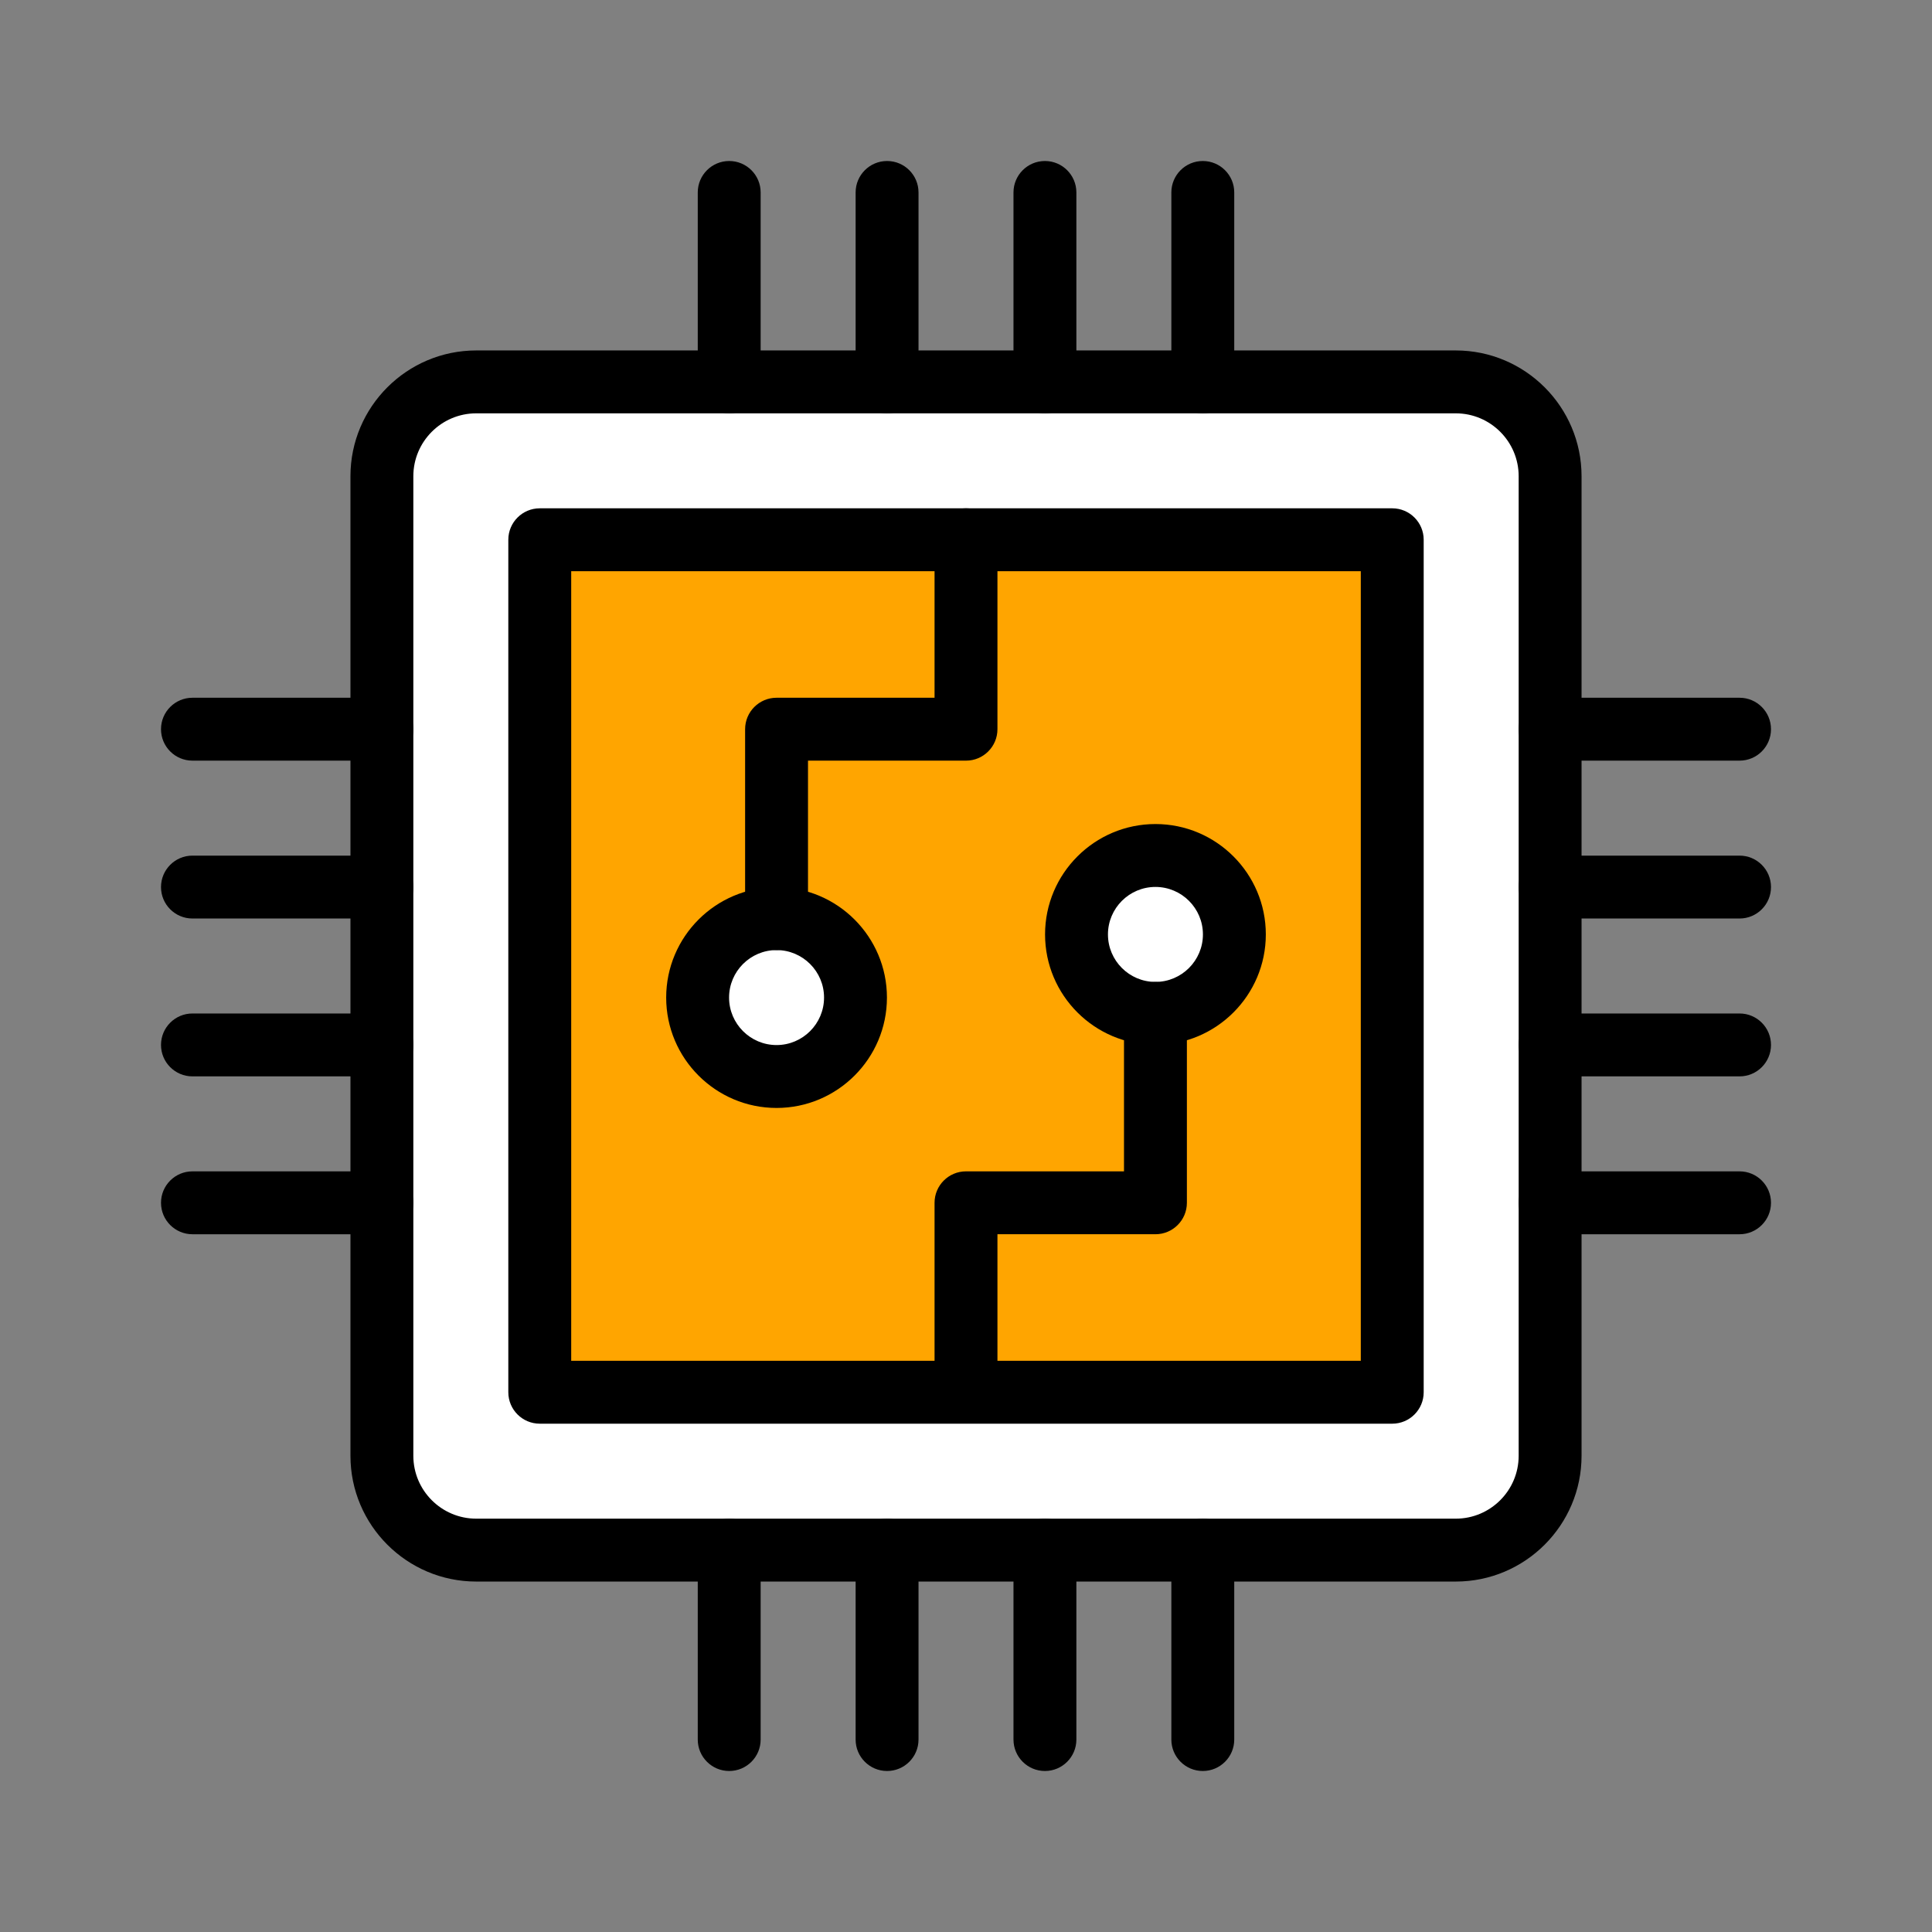 <svg xmlns="http://www.w3.org/2000/svg" viewBox="0 0 612 612" xml:space="preserve" enable-background="new 0 0 612 612">
  <rect x="0" y="0" width="612" height="612" fill="#808080" stroke="none"/>
  <g transform="translate(50, 50)">
    <path d="M411.15 70.967H100.849c-16.495 0-29.883 13.387-29.883 29.883v310.301c0 16.495 13.387 29.883 29.883 29.883H411.15c16.495 0 29.883-13.387 29.883-29.883V100.85c0-16.496-13.387-29.883-29.883-29.883z" fill="#ffffff" class="fill-ffffff"></path>
    <path d="M120.98 120.981V391.02h270.04V120.981H120.98z" fill="#ffa500" class="fill-cddcf9"></path>
    <path d="M316.004 220.998c13.816 0 25.012 11.196 25.012 25.002s-11.196 25.002-25.012 25.002c-13.806 0-25.002-11.196-25.002-25.002s11.196-25.002 25.002-25.002zM195.996 240.999c13.806 0 25.002 11.196 25.002 25.002s-11.196 25.002-25.002 25.002c-13.816 0-25.012-11.196-25.012-25.002s11.196-25.002 25.012-25.002z" fill="#ffffff" class="fill-ffffff"></path>
    <path d="M411.145 450.989h-310.29c-21.969 0-39.843-17.874-39.843-39.843V100.855c0-21.97 17.874-39.843 39.843-39.843h310.291c21.969 0 39.843 17.874 39.843 39.843v310.291c0 21.969-17.874 39.843-39.844 39.843zM100.855 80.933c-10.985 0-19.922 8.937-19.922 19.922v310.291c0 10.985 8.937 19.922 19.922 19.922h310.291c10.985 0 19.922-8.937 19.922-19.922V100.855c0-10.985-8.937-19.922-19.922-19.922H100.855z" fill="#000000" class="fill-487fe9"></path>
    <path d="M391.02 400.981H120.98c-5.501 0-9.961-4.46-9.961-9.961V120.98c0-5.501 4.46-9.961 9.961-9.961h270.04c5.501 0 9.961 4.46 9.961 9.961v270.04c0 5.501-4.46 9.961-9.961 9.961zm-260.079-19.922H381.06V130.941H130.941v250.118zM501.037 190.949h-60.009c-5.501 0-9.961-4.46-9.961-9.961s4.46-9.961 9.961-9.961h60.009c5.501 0 9.961 4.46 9.961 9.961 0 5.502-4.46 9.961-9.961 9.961zM501.037 240.957h-60.009c-5.501 0-9.961-4.46-9.961-9.961s4.46-9.961 9.961-9.961h60.009c5.501 0 9.961 4.46 9.961 9.961 0 5.502-4.46 9.961-9.961 9.961zM501.037 290.964h-60.009c-5.501 0-9.961-4.46-9.961-9.961s4.46-9.961 9.961-9.961h60.009c5.501 0 9.961 4.46 9.961 9.961s-4.46 9.961-9.961 9.961zM501.037 340.972h-60.009c-5.501 0-9.961-4.46-9.961-9.961s4.46-9.961 9.961-9.961h60.009c5.501 0 9.961 4.46 9.961 9.961s-4.46 9.961-9.961 9.961zM70.972 190.949H10.963c-5.501 0-9.961-4.46-9.961-9.961s4.46-9.961 9.961-9.961h60.009c5.501 0 9.961 4.46 9.961 9.961 0 5.502-4.46 9.961-9.961 9.961zM70.972 240.957H10.963c-5.501 0-9.961-4.46-9.961-9.961s4.46-9.961 9.961-9.961h60.009c5.501 0 9.961 4.46 9.961 9.961 0 5.502-4.46 9.961-9.961 9.961zM70.972 290.964H10.963c-5.501 0-9.961-4.46-9.961-9.961s4.46-9.961 9.961-9.961h60.009c5.501 0 9.961 4.46 9.961 9.961s-4.46 9.961-9.961 9.961zM70.972 340.972H10.963c-5.501 0-9.961-4.46-9.961-9.961s4.46-9.961 9.961-9.961h60.009c5.501 0 9.961 4.46 9.961 9.961s-4.46 9.961-9.961 9.961zM331.011 510.998c-5.501 0-9.961-4.46-9.961-9.961v-60.009c0-5.501 4.46-9.961 9.961-9.961s9.961 4.46 9.961 9.961v60.009c0 5.501-4.46 9.961-9.961 9.961zM281.003 510.998c-5.501 0-9.961-4.46-9.961-9.961v-60.009c0-5.501 4.46-9.961 9.961-9.961s9.961 4.46 9.961 9.961v60.009c0 5.501-4.46 9.961-9.961 9.961zM230.997 510.998c-5.501 0-9.961-4.46-9.961-9.961v-60.009c0-5.501 4.46-9.961 9.961-9.961s9.961 4.46 9.961 9.961v60.009c0 5.501-4.46 9.961-9.961 9.961zM180.989 510.998c-5.501 0-9.961-4.46-9.961-9.961v-60.009c0-5.501 4.46-9.961 9.961-9.961s9.961 4.46 9.961 9.961v60.009c0 5.501-4.46 9.961-9.961 9.961zM331.011 80.933c-5.501 0-9.961-4.46-9.961-9.961V10.963c0-5.501 4.46-9.961 9.961-9.961s9.961 4.46 9.961 9.961v60.009c0 5.501-4.46 9.961-9.961 9.961zM281.003 80.933c-5.501 0-9.961-4.46-9.961-9.961V10.963c0-5.501 4.46-9.961 9.961-9.961s9.961 4.46 9.961 9.961v60.009c0 5.501-4.46 9.961-9.961 9.961zM230.997 80.933c-5.501 0-9.961-4.46-9.961-9.961V10.963c0-5.501 4.46-9.961 9.961-9.961s9.961 4.46 9.961 9.961v60.009c0 5.501-4.46 9.961-9.961 9.961zM180.989 80.933c-5.501 0-9.961-4.46-9.961-9.961V10.963c0-5.501 4.46-9.961 9.961-9.961s9.961 4.46 9.961 9.961v60.009c0 5.501-4.46 9.961-9.961 9.961z" fill="#000000" class="fill-487fe9"></path>
    <path d="M195.991 250.958c-5.501 0-9.961-4.459-9.961-9.96v-60.009c0-5.501 4.46-9.961 9.961-9.961h50.048V120.98c0-5.501 4.46-9.961 9.961-9.961s9.961 4.46 9.961 9.961v60.009c0 5.501-4.46 9.961-9.961 9.961h-50.048v50.048c0 5.501-4.46 9.96-9.961 9.96z" fill="#000000" class="fill-487fe9"></path>
    <path d="M195.991 300.966c-19.28 0-34.964-15.684-34.964-34.964s15.684-34.965 34.964-34.965 34.965 15.685 34.965 34.965-15.686 34.964-34.965 34.964zm0-50.008c-8.295 0-15.042 6.749-15.042 15.043s6.748 15.042 15.042 15.042 15.043-6.748 15.043-15.042-6.749-15.043-15.043-15.043zM256 395.98c-5.501 0-9.961-4.46-9.961-9.961v-55.008c0-5.501 4.46-9.961 9.961-9.961h50.048v-50.048c0-5.501 4.46-9.961 9.961-9.961s9.961 4.46 9.961 9.961v60.008c0 5.501-4.46 9.961-9.961 9.961h-50.048v45.048c0 5.501-4.46 9.961-9.961 9.961z" fill="#000000" class="fill-487fe9"></path>
    <path d="M316.009 280.963c-19.28 0-34.965-15.685-34.965-34.965s15.685-34.965 34.965-34.965 34.964 15.685 34.964 34.965-15.684 34.965-34.964 34.965zm0-50.008c-8.295 0-15.043 6.748-15.043 15.043 0 8.295 6.749 15.043 15.043 15.043s15.042-6.749 15.042-15.043c.001-8.294-6.747-15.043-15.042-15.043z" fill="#000000" class="fill-487fe9"></path>
  </g>
</svg>